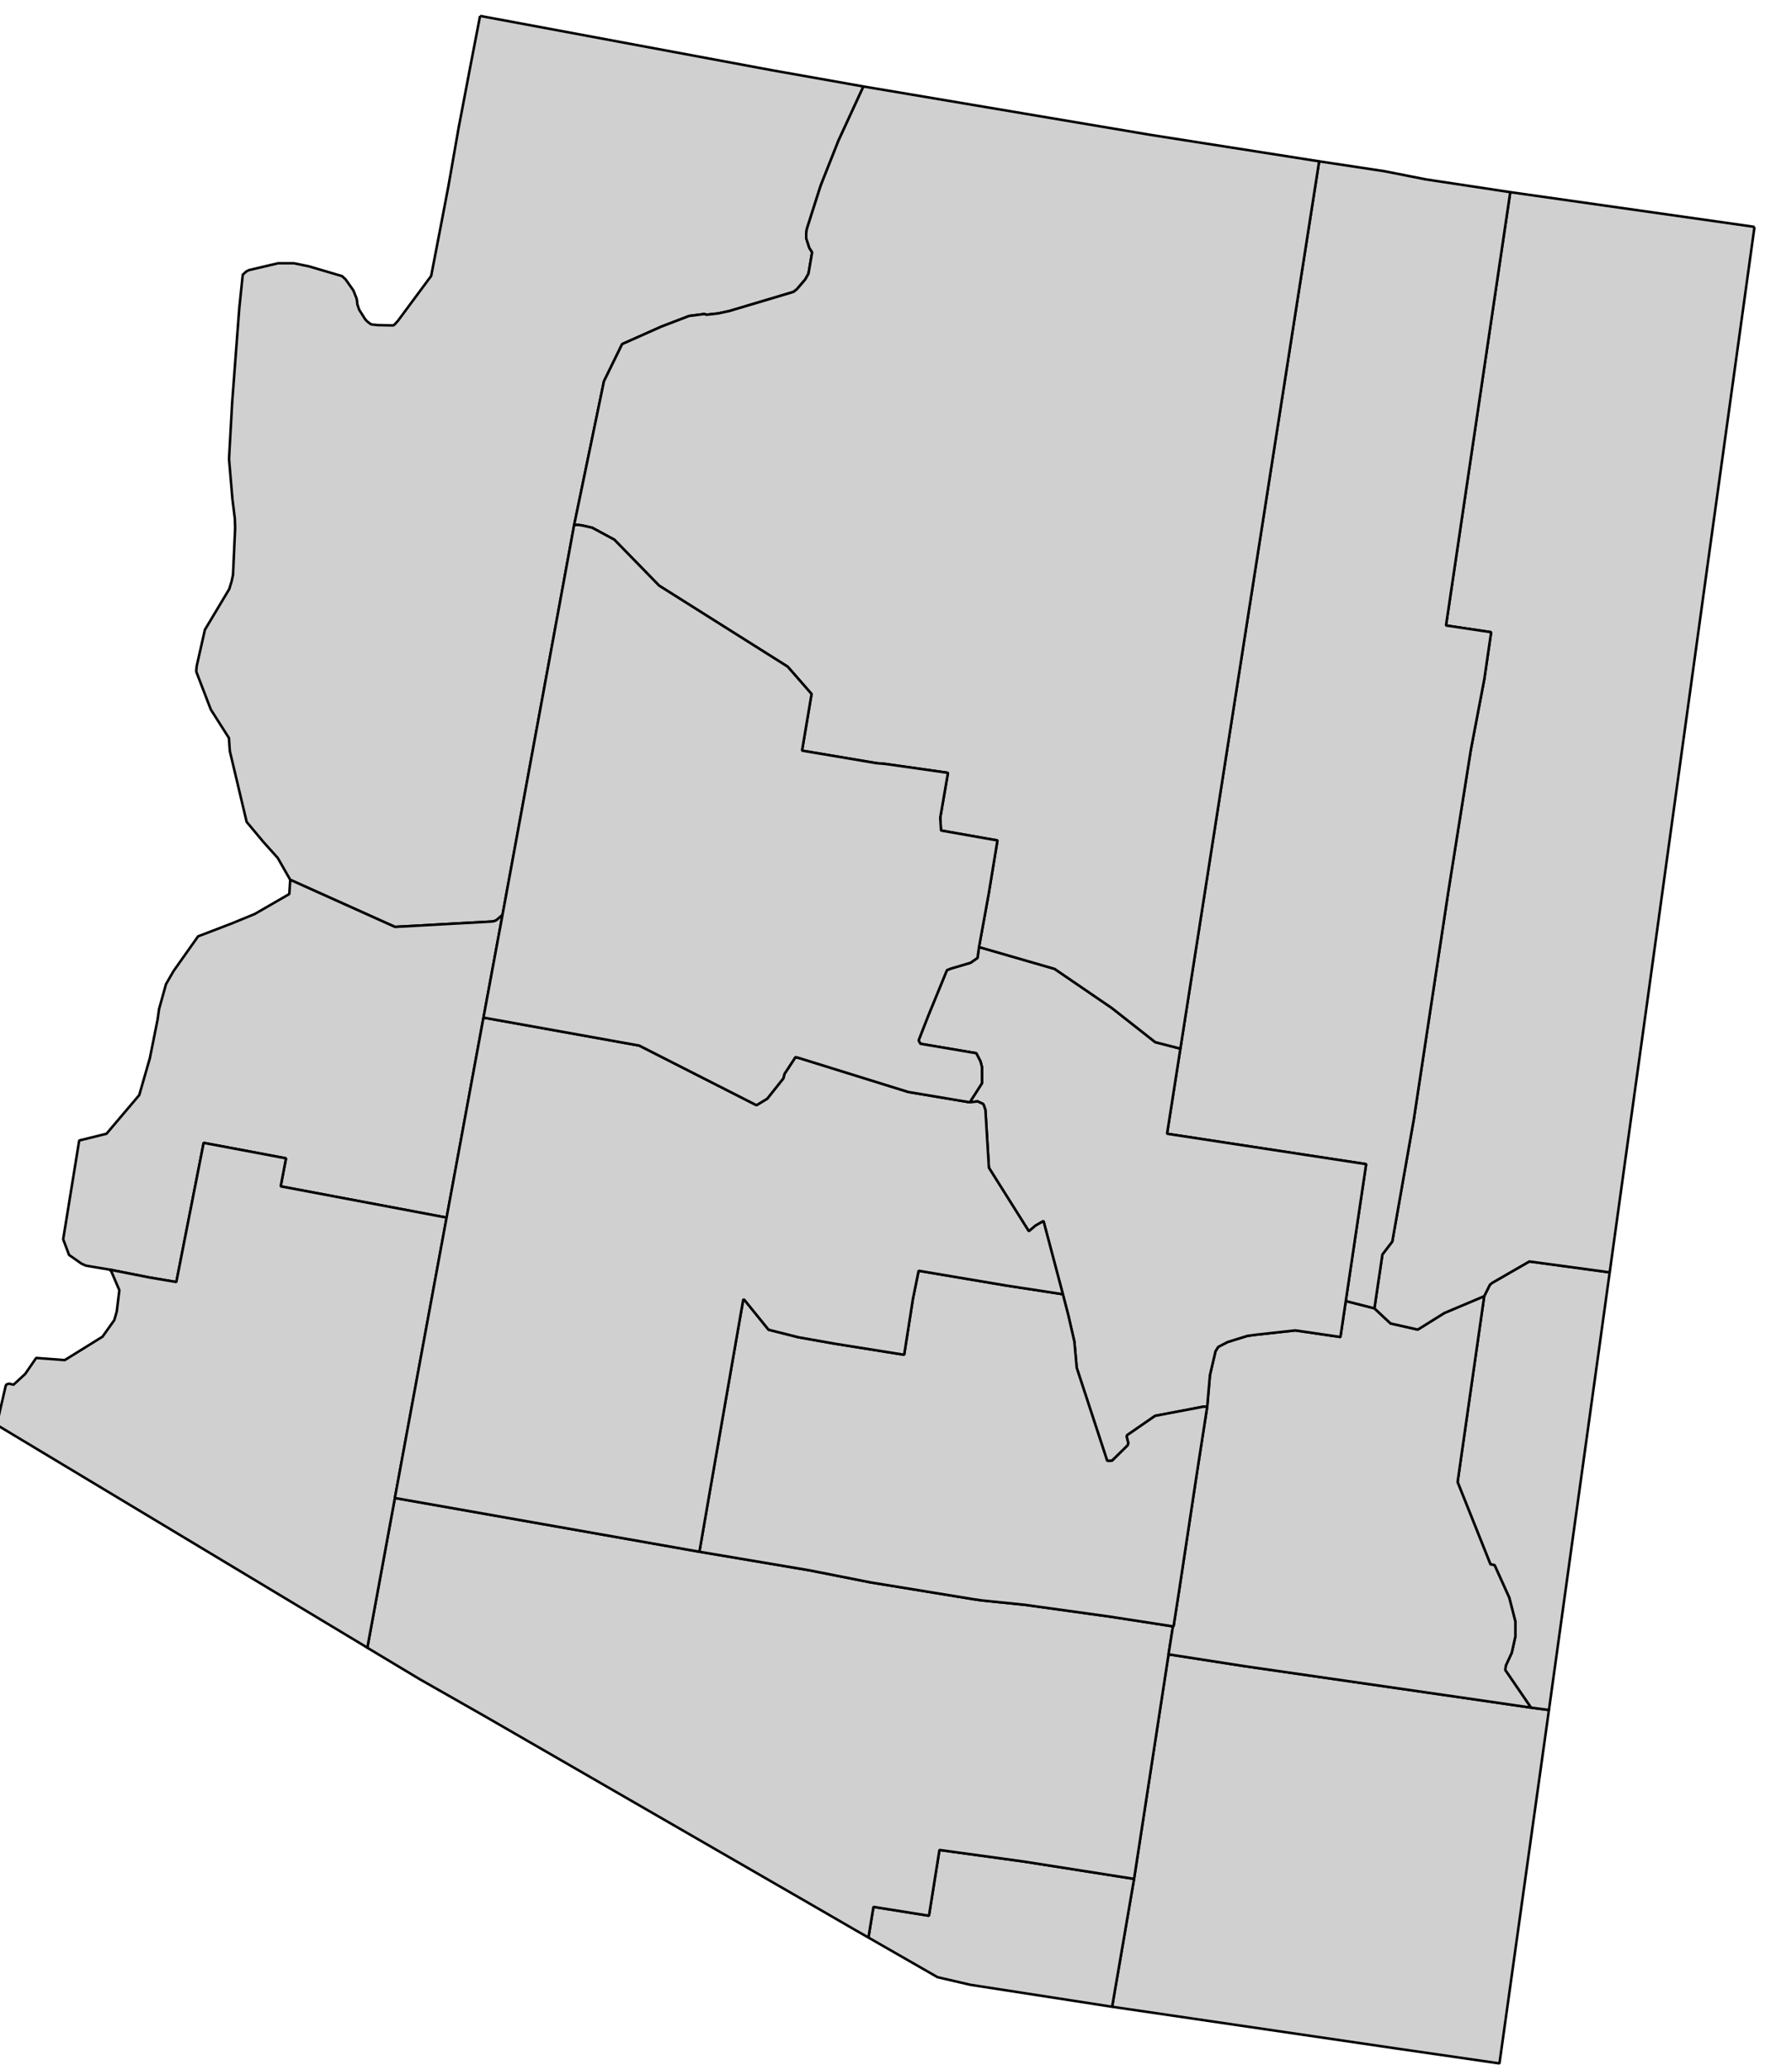 <svg version="1.1" baseProfile="full" xmlns="http://www.w3.org/2000/svg" viewBox="0 0 71 82">
  <style>
    path:hover { stroke:red;stroke-width:1 }
    g {font-size:12px;fill:#d0d0d0;fill-rule:nonzero;stroke:#000000;stroke-opacity:1;stroke-width:0.1;stroke-miterlimit:4;stroke-dasharray:none;stroke-linecap:butt;marker-start:none;stroke-linejoin:bevel;}
  </style>
  <g transform="translate(-91 -170)">
    <path d="M 110.021,170.63 L 121.595,172.784 L 125.21,173.425 L 124.218,175.578 L 123.547,177.273 L 123.502,177.395 L 122.97,179.062 L 122.943,179.229 L 122.943,179.436 L 123.065,179.815 L 123.177,179.996 L 123.033,180.837 L 122.911,181.059 L 122.582,181.446 L 122.451,181.555 L 122.298,181.604 L 119.891,182.321 L 119.445,182.416 L 118.994,182.466 L 118.909,182.438 L 118.305,182.515 L 117.21,182.934 L 115.65,183.629 L 114.929,185.102 L 113.748,190.799 L 110.909,206.241 L 110.674,206.443 L 110.589,206.483 L 110.476,206.502 L 106.65,206.714 L 102.499,204.848 L 102.003,203.981 L 101.43,203.343 L 100.772,202.554 L 100.106,199.75 L 100.07,199.231 L 99.353,198.105 L 98.785,196.627 L 98.776,196.559 L 98.794,196.379 L 99.118,194.945 L 100.083,193.332 L 100.177,193.025 L 100.232,192.768 L 100.245,192.48 L 100.317,190.907 L 100.303,190.528 L 100.209,189.772 L 100.074,188.177 L 100.2,185.918 L 100.479,182.223 L 100.61,180.961 L 100.619,180.879 L 100.759,180.753 L 100.862,180.699 L 102.016,180.428 L 102.648,180.428 L 103.242,180.55 L 104.554,180.937 L 104.694,181.068 L 105,181.501 L 105.126,181.817 L 105.144,181.916 L 105.149,181.943 L 105.158,182.051 L 105.23,182.267 L 105.469,182.646 L 105.559,182.74 L 105.69,182.84 L 105.744,182.853 L 105.947,182.876 L 106.573,182.89 L 106.582,182.885 L 106.618,182.865 L 106.636,182.853 L 106.776,182.695 L 108.083,180.929 L 108.52,178.662 L 108.768,177.363 L 109.178,175.023 L 109.228,174.764 L 109.633,172.64 L 110.021,170.63" id="04015">
      <title>Mohave, AZ</title>
    </path>
    <path d="M 102.499,204.848 L 106.65,206.714 L 110.476,206.502 L 110.589,206.483 L 110.674,206.443 L 110.909,206.241 L 110.156,210.306 L 108.696,218.229 L 102.12,216.99 L 102.332,215.881 L 99.069,215.268 L 97.987,220.78 L 96.897,220.596 L 95.346,220.289 L 94.408,220.132 L 94.233,220.055 L 93.736,219.707 L 93.511,219.108 L 93.503,219.086 L 94.138,215.174 L 95.219,214.907 L 96.517,213.375 L 96.937,211.915 L 97.243,210.387 L 97.302,209.968 L 97.577,208.981 L 97.879,208.458 L 98.848,207.088 L 100.177,206.579 L 101.088,206.205 L 102.44,205.425 L 102.463,205.407 L 102.499,204.848" id="04012">
      <title>La Paz, AZ</title>
    </path>
    <path d="M 151.657,237.637 L 152.37,237.731 L 150.409,251.73 L 146.308,251.136 L 135.062,249.486 L 135.932,244.421 L 137.298,235.527 L 140.313,235.996 L 148.241,237.141 L 151.657,237.637" id="04003">
      <title>Cochise, AZ</title>
    </path>
    <path d="M 125.408,246.745 L 125.606,245.529 L 127.806,245.88 L 128.221,243.275 L 131.57,243.735 L 135.932,244.421 L 135.062,249.486 L 129.446,248.616 L 128.144,248.314 L 125.408,246.745" id="04023">
      <title>Santa Cruz, AZ</title>
    </path>
    <path d="M 118.711,231.463 L 123.083,232.201 L 125.48,232.675 L 129.532,233.337 L 129.888,233.39 L 131.578,233.562 L 134.932,234.027 L 137.473,234.419 L 137.298,235.527 L 135.932,244.421 L 131.57,243.735 L 128.221,243.275 L 127.806,245.88 L 125.606,245.529 L 125.408,246.745 L 124.89,246.449 L 123.245,245.497 L 110.233,237.993 L 107.628,236.511 L 105.554,235.266 L 106.645,229.334 L 118.711,231.463" id="04019">
      <title>Pima, AZ</title>
    </path>
    <path d="M 149.805,221.34 L 150.03,220.889 L 150.116,220.816 L 151.594,219.965 L 154.777,220.397 L 152.37,237.731 L 151.657,237.637 L 150.639,236.149 L 150.661,235.974 L 150.896,235.465 L 151.04,234.815 L 151.04,234.229 L 150.797,233.283 L 150.215,231.993 L 150.053,231.963 L 148.75,228.704 L 149.805,221.34" id="04011">
      <title>Greenlee, AZ</title>
    </path>
    <path d="M 145.455,221.822 L 146.095,222.421 L 147.173,222.664 L 148.228,222.006 L 149.805,221.34 L 148.75,228.704 L 150.053,231.963 L 150.215,231.993 L 150.797,233.283 L 151.04,234.229 L 151.04,234.815 L 150.896,235.465 L 150.661,235.974 L 150.639,236.149 L 151.657,237.637 L 148.241,237.141 L 140.313,235.996 L 137.298,235.527 L 137.473,234.419 L 137.496,234.423 L 137.717,233.003 L 138.42,228.357 L 138.83,225.716 L 138.938,224.467 L 139.159,223.52 L 139.267,223.349 L 139.642,223.155 L 140.426,222.912 L 140.723,222.872 L 142.319,222.696 L 144.108,222.957 L 144.32,221.533 L 145.455,221.822" id="04009">
      <title>Graham, AZ</title>
    </path>
    <path d="M 160.514,178.986 L 158.734,191.812 L 156.205,210.112 L 154.777,220.397 L 151.594,219.965 L 150.116,220.816 L 150.03,220.889 L 149.805,221.34 L 148.228,222.006 L 147.173,222.664 L 146.095,222.421 L 145.455,221.822 L 145.771,219.689 L 146.163,219.176 L 147.015,214.336 L 148.376,205.356 L 149.273,199.71 L 149.809,196.897 L 150.08,195.041 L 148.291,194.775 L 150.837,177.611 L 160.514,178.986" id="04001">
      <title>Apache, AZ</title>
    </path>
    <path d="M 150.837,177.611 L 148.291,194.775 L 150.08,195.041 L 149.809,196.897 L 149.273,199.71 L 148.376,205.356 L 147.015,214.336 L 146.163,219.176 L 145.771,219.689 L 145.455,221.822 L 144.32,221.533 L 145.127,216.111 L 137.239,214.907 L 143.265,176.39 L 145.848,176.781 L 147.497,177.106 L 150.837,177.611" id="04017">
      <title>Navajo, AZ</title>
    </path>
    <path d="M 137.767,211.536 L 137.239,214.907 L 145.127,216.111 L 144.108,222.957 L 142.319,222.696 L 140.723,222.872 L 140.426,222.912 L 139.642,223.155 L 139.267,223.349 L 139.159,223.52 L 138.938,224.467 L 138.83,225.716 L 138.664,225.72 L 136.766,226.081 L 135.657,226.847 L 135.644,226.905 L 135.707,227.158 L 135.68,227.248 L 135.058,227.86 L 134.896,227.865 L 134.864,227.851 L 133.66,224.179 L 133.566,223.137 L 133.327,222.097 L 133.111,221.263 L 132.344,218.365 L 132.029,218.545 L 131.763,218.769 L 130.181,216.255 L 130.042,213.965 L 129.978,213.772 L 129.951,213.726 L 129.735,213.627 L 129.424,213.66 L 129.906,212.906 L 129.906,212.262 L 129.847,212.041 L 129.681,211.717 L 127.468,211.343 L 127.4,211.221 L 127.404,211.188 L 127.775,210.238 L 128.518,208.427 L 128.667,208.367 L 129.455,208.134 L 129.713,207.953 L 129.731,207.935 L 129.789,207.512 L 132.782,208.376 L 135.053,209.928 L 136.771,211.279 L 137.767,211.536" id="04007">
      <title>Gila, AZ</title>
    </path>
    <path d="M 133.111,221.263 L 133.327,222.097 L 133.566,223.137 L 133.66,224.179 L 134.864,227.851 L 134.896,227.865 L 135.058,227.86 L 135.68,227.248 L 135.707,227.158 L 135.644,226.905 L 135.657,226.847 L 136.766,226.081 L 138.664,225.72 L 138.83,225.716 L 138.42,228.357 L 137.717,233.003 L 137.496,234.423 L 137.473,234.419 L 134.932,234.027 L 131.578,233.562 L 129.888,233.39 L 129.532,233.337 L 125.48,232.675 L 123.083,232.201 L 118.711,231.463 L 119.094,229.244 L 120.351,222.024 L 120.45,221.466 L 120.495,221.488 L 121.451,222.669 L 122.627,222.966 L 124.083,223.224 L 126.823,223.661 L 127.171,221.442 L 127.396,220.334 L 130.88,220.921 L 133.111,221.263" id="04021">
      <title>Pinal, AZ</title>
    </path>
    <path d="M 108.696,218.229 L 106.645,229.334 L 105.554,235.266 L 105.374,235.154 L 90.87,226.437 L 91.227,224.886 L 91.258,224.837 L 91.352,224.805 L 91.537,224.846 L 91.997,224.422 L 92.434,223.787 L 93.566,223.872 L 95.062,222.944 L 95.53,222.286 L 95.53,222.281 L 95.625,221.952 L 95.729,221.104 L 95.409,220.357 L 95.378,220.325 L 95.346,220.289 L 96.897,220.596 L 97.987,220.78 L 99.069,215.268 L 102.332,215.881 L 102.12,216.99 L 108.696,218.229" id="04027">
      <title>Yuma, AZ</title>
    </path>
    <path d="M 110.156,210.306 L 116.326,211.414 L 120.973,213.776 L 121.397,213.519 L 122.037,212.713 L 122.082,212.536 L 122.519,211.869 L 122.672,211.911 L 126.994,213.254 L 129.424,213.66 L 129.735,213.627 L 129.951,213.726 L 129.978,213.772 L 130.042,213.965 L 130.181,216.255 L 131.763,218.769 L 132.029,218.545 L 132.344,218.365 L 133.111,221.263 L 130.88,220.921 L 127.396,220.334 L 127.171,221.442 L 126.823,223.661 L 124.083,223.224 L 122.627,222.966 L 121.451,222.669 L 120.495,221.488 L 120.45,221.466 L 120.351,222.024 L 119.094,229.244 L 118.711,231.463 L 106.645,229.334 L 110.156,210.306" id="04013">
      <title>Maricopa, AZ</title>
    </path>
    <path d="M 136.572,175.34 L 143.265,176.39 L 137.767,211.536 L 136.771,211.279 L 135.053,209.928 L 132.782,208.376 L 129.789,207.512 L 130.173,205.397 L 130.519,203.288 L 130.1,203.216 L 128.284,202.896 L 128.252,202.391 L 128.559,200.611 L 126.08,200.259 L 125.724,200.228 L 122.776,199.732 L 123.154,197.488 L 122.208,196.406 L 117.115,193.197 L 115.34,191.376 L 114.461,190.902 L 114.059,190.812 L 113.897,190.79 L 113.748,190.799 L 114.929,185.102 L 115.65,183.629 L 117.21,182.934 L 118.305,182.515 L 118.909,182.438 L 118.994,182.466 L 119.445,182.416 L 119.891,182.321 L 122.298,181.604 L 122.451,181.555 L 122.582,181.446 L 122.911,181.059 L 123.033,180.837 L 123.177,179.996 L 123.065,179.815 L 122.943,179.436 L 122.943,179.229 L 122.97,179.062 L 123.502,177.395 L 123.547,177.273 L 124.218,175.578 L 125.21,173.425 L 136.572,175.34" id="04005">
      <title>Coconino, AZ</title>
    </path>
    <path d="M 113.748,190.799 L 113.897,190.79 L 114.059,190.812 L 114.461,190.902 L 115.34,191.376 L 117.115,193.197 L 122.208,196.406 L 123.154,197.488 L 122.776,199.732 L 125.724,200.228 L 126.08,200.259 L 128.559,200.611 L 128.252,202.391 L 128.284,202.896 L 130.1,203.216 L 130.519,203.288 L 130.173,205.397 L 129.789,207.512 L 129.731,207.935 L 129.713,207.953 L 129.455,208.134 L 128.667,208.367 L 128.518,208.427 L 127.775,210.238 L 127.404,211.188 L 127.4,211.221 L 127.468,211.343 L 129.681,211.717 L 129.847,212.041 L 129.906,212.262 L 129.906,212.906 L 129.424,213.66 L 126.994,213.254 L 122.672,211.911 L 122.519,211.869 L 122.082,212.536 L 122.037,212.713 L 121.397,213.519 L 120.973,213.776 L 116.326,211.414 L 110.156,210.306 L 110.909,206.241 L 113.748,190.799" id="04025">
      <title>Yavapai, AZ</title>
    </path>
  </g>
</svg>